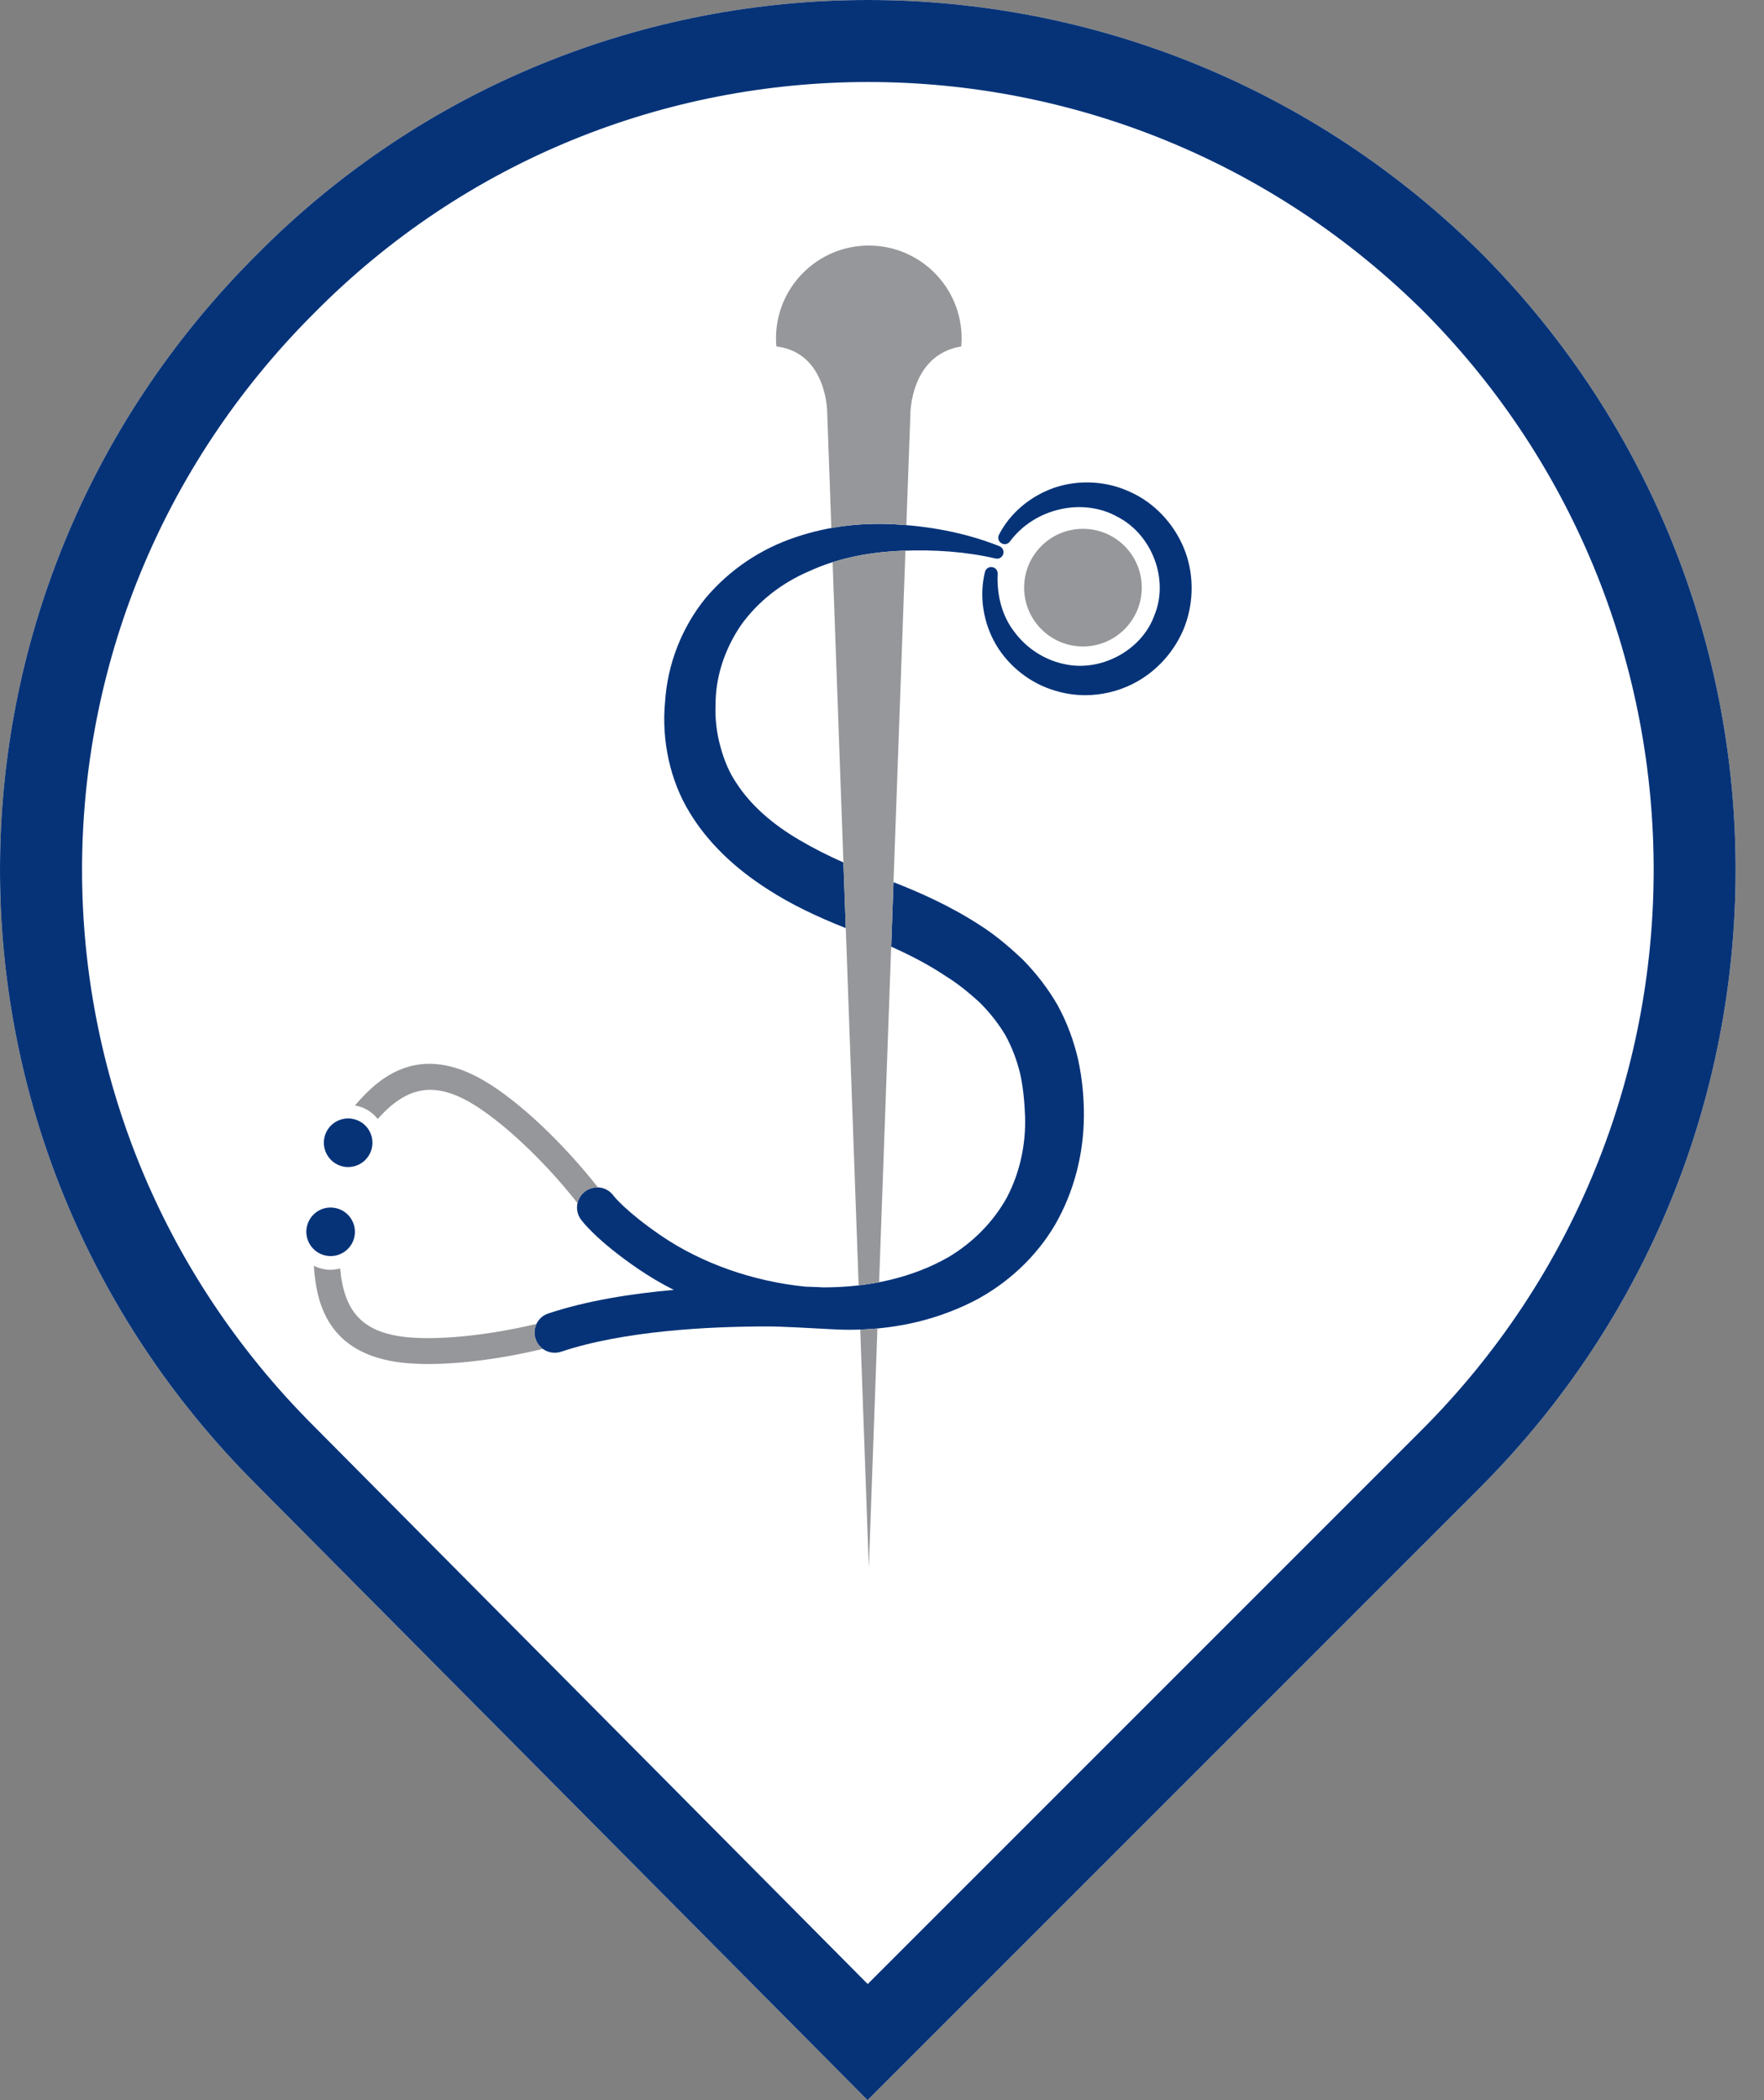 <?xml version="1.0" encoding="UTF-8" standalone="no"?>
<!DOCTYPE svg PUBLIC "-//W3C//DTD SVG 1.1//EN" "http://www.w3.org/Graphics/SVG/1.1/DTD/svg11.dtd">
<svg width="42px" height="50px" version="1.1" xmlns="http://www.w3.org/2000/svg" xmlns:xlink="http://www.w3.org/1999/xlink" xml:space="preserve" xmlns:serif="http://www.serif.com/" style="fill-rule:evenodd;clip-rule:evenodd;stroke-linejoin:round;stroke-miterlimit:2;">
    <rect width="100%" height="100%" fill="#808080" stroke="none"/>
    <path d="M35.328,6.087c-8.117,-8.116 -21.228,-8.116 -29.241,0c-8.116,8.117 -8.116,21.124 0,29.241l14.569,14.672l14.568,-14.568c8.116,-8.117 8.116,-21.228 0.104,-29.345Z" style="fill:#fff;fill-rule:nonzero;"/>
    <path d="M35.328,6.087c-8.117,-8.116 -21.228,-8.116 -29.241,0c-8.116,8.117 -8.116,21.124 0,29.241l14.569,14.672l14.568,-14.568c8.116,-8.117 8.116,-21.228 0.104,-29.345Zm-1.384,1.376c-7.349,-7.344 -19.216,-7.352 -26.477,0.004c-7.351,7.351 -7.351,19.131 0,26.481c0.002,0.002 0.003,0.003 0.005,0.005l13.188,13.283l13.184,-13.184c7.354,-7.354 7.357,-19.233 0.1,-26.589Z" style="fill:#063378;"/>
    <g>
        <path d="M8.581,26.707c-0.277,-0.161 -0.632,-0.068 -0.792,0.208c-0.16,0.277 -0.066,0.63 0.21,0.792c0.276,0.16 0.63,0.066 0.79,-0.21c0.161,-0.276 0.067,-0.63 -0.208,-0.791" style="fill:#063378;fill-rule:nonzero;"/>
        <path d="M7.938,28.753c-0.318,-0.038 -0.604,0.191 -0.641,0.509c-0.035,0.317 0.193,0.603 0.51,0.639c0.317,0.036 0.604,-0.191 0.64,-0.509c0.035,-0.318 -0.192,-0.603 -0.509,-0.639" style="fill:#063378;fill-rule:nonzero;"/>
        <path d="M28.186,13.046c-0.245,-0.59 -0.707,-1.076 -1.267,-1.329c-0.557,-0.264 -1.213,-0.305 -1.803,-0.11c-0.584,0.2 -1.07,0.611 -1.331,1.125c-0.037,0.071 -0.012,0.159 0.056,0.2c0.067,0.043 0.157,0.025 0.204,-0.039c0.587,-0.796 1.74,-1.058 2.576,-0.581c0.812,0.425 1.212,1.486 0.869,2.325c-0.298,0.851 -1.298,1.385 -2.186,1.165c-0.453,-0.102 -0.871,-0.377 -1.151,-0.757c-0.282,-0.36 -0.424,-0.851 -0.399,-1.384c0.003,-0.08 -0.053,-0.148 -0.132,-0.159c-0.079,-0.013 -0.152,0.039 -0.171,0.116c-0.14,0.571 -0.045,1.199 0.26,1.725c0.314,0.532 0.833,0.935 1.423,1.104c0.228,0.069 0.466,0.104 0.704,0.104c0.389,0 0.778,-0.091 1.131,-0.268c0.563,-0.282 1.016,-0.785 1.242,-1.38c0.223,-0.601 0.215,-1.278 -0.025,-1.857" style="fill:#063378;fill-rule:nonzero;"/>
        <path d="M18.315,21.195c0.511,0.328 1.105,0.618 1.823,0.902l-0.057,-1.564c-0.366,-0.162 -0.71,-0.336 -1.035,-0.527c-0.669,-0.389 -1.177,-0.846 -1.509,-1.357c-0.165,-0.242 -0.292,-0.53 -0.387,-0.883c-0.088,-0.323 -0.128,-0.665 -0.113,-0.995c0.001,-0.654 0.212,-1.309 0.607,-1.89c0.399,-0.557 0.96,-1 1.628,-1.285c0.61,-0.28 1.333,-0.442 2.148,-0.481c0.842,-0.038 1.59,0.022 2.284,0.182c0.078,0.019 0.158,-0.027 0.182,-0.104c0.024,-0.077 -0.015,-0.159 -0.089,-0.188c-0.707,-0.283 -1.504,-0.456 -2.369,-0.514c-0.871,-0.064 -1.703,0.035 -2.474,0.295c-0.839,0.277 -1.582,0.776 -2.15,1.449c-0.567,0.693 -0.912,1.573 -0.969,2.474c-0.089,0.926 0.125,1.888 0.586,2.637c0.423,0.7 1.06,1.323 1.894,1.849" style="fill:#063378;fill-rule:nonzero;"/>
        <path d="M25.191,23.949c-0.221,-0.388 -0.5,-0.756 -0.833,-1.097c-0.37,-0.352 -0.707,-0.623 -1.03,-0.827c-0.718,-0.467 -1.45,-0.786 -2.054,-1.022l-0.055,1.535c0.51,0.228 0.938,0.459 1.311,0.71c0.258,0.16 0.509,0.356 0.809,0.632c0.239,0.241 0.442,0.501 0.6,0.769c0.149,0.27 0.267,0.575 0.349,0.907c0.064,0.282 0.102,0.609 0.118,1.022c0.022,0.683 -0.129,1.351 -0.432,1.93c-0.321,0.58 -0.802,1.07 -1.389,1.42c-0.836,0.48 -1.867,0.724 -2.983,0.722c-0.117,-0.006 -0.261,-0.013 -0.425,-0.017c-1.249,-0.126 -2.472,-0.554 -3.444,-1.219c-0.833,-0.572 -1.114,-0.931 -1.126,-0.947c-0.153,-0.213 -0.451,-0.262 -0.666,-0.11c-0.216,0.152 -0.267,0.453 -0.115,0.669c0.035,0.049 0.367,0.497 1.364,1.181c0.269,0.183 0.553,0.352 0.852,0.503c-1.014,0.089 -2.075,0.257 -2.987,0.561c-0.252,0.082 -0.388,0.355 -0.304,0.607c0.067,0.201 0.255,0.328 0.456,0.328c0.05,0 0.101,-0.007 0.151,-0.024c1.505,-0.501 3.52,-0.602 4.913,-0.602c0.333,0 1.03,0.039 1.468,0.063c0.156,0.008 0.314,0.016 0.477,0.016c0.932,0 1.954,-0.171 2.949,-0.672c0.813,-0.415 1.507,-1.063 1.955,-1.828c0.446,-0.774 0.682,-1.67 0.687,-2.592c0.002,-0.449 -0.042,-0.894 -0.134,-1.325c-0.107,-0.468 -0.269,-0.901 -0.483,-1.293" style="fill:#063378;fill-rule:nonzero;"/>
        <path d="M25.785,12.59c-0.773,0 -1.401,0.626 -1.401,1.4c0,0.774 0.628,1.401 1.401,1.401c0.773,0 1.4,-0.627 1.4,-1.401c0,-0.774 -0.627,-1.4 -1.4,-1.4" style="fill:#96979a;fill-rule:nonzero;"/>
        <path d="M11.515,25.723c-1.538,-0.895 -2.485,-0.088 -3.063,0.596c0.101,0.019 0.2,0.05 0.293,0.105c0.097,0.057 0.181,0.131 0.249,0.216c0.692,-0.779 1.339,-0.892 2.212,-0.386c0.678,0.395 1.686,1.297 2.544,2.39c0.025,-0.112 0.09,-0.217 0.191,-0.287c0.09,-0.063 0.194,-0.092 0.296,-0.088c-0.841,-1.066 -1.888,-2.061 -2.722,-2.546" style="fill:#96979a;fill-rule:nonzero;"/>
        <path d="M12.781,31.948c-0.012,-0.022 -0.021,-0.046 -0.03,-0.07c-0.005,-0.016 -0.009,-0.031 -0.013,-0.047c-0.025,-0.108 -0.009,-0.218 0.036,-0.312c-1.208,0.29 -2.41,0.395 -3.129,0.312c-1.004,-0.114 -1.455,-0.593 -1.546,-1.632c-0.073,0.019 -0.148,0.032 -0.226,0.032c-0.034,0 -0.068,-0.001 -0.103,-0.005c-0.105,-0.012 -0.204,-0.045 -0.297,-0.09c0.056,0.894 0.334,2.105 2.103,2.307c0.192,0.021 0.403,0.031 0.63,0.031c0.799,0 1.775,-0.132 2.718,-0.359c-0.058,-0.044 -0.108,-0.1 -0.143,-0.167" style="fill:#96979a;fill-rule:nonzero;"/>
        <path d="M20.686,5.846c-1.22,0 -2.21,0.989 -2.21,2.21c0,0.065 0.004,0.129 0.01,0.192c1.214,0.147 1.21,1.582 1.21,1.582l0.098,2.741c0.525,-0.095 1.071,-0.122 1.634,-0.081c0.051,0.004 0.102,0.008 0.152,0.012l0.096,-2.648c0,0 -0.003,-1.407 1.21,-1.606c0.006,-0.063 0.01,-0.127 0.01,-0.192c0,-1.22 -0.99,-2.21 -2.21,-2.21" style="fill:#96979a;fill-rule:nonzero;"/>
        <path d="M20.688,31.644l-0.007,0c-0.067,0.005 -0.133,0.007 -0.199,0.01l0.204,5.671l0.205,-5.697c-0.068,0.006 -0.135,0.011 -0.203,0.016" style="fill:#96979a;fill-rule:nonzero;"/>
        <path d="M19.824,13.385l0.62,17.218c0.165,-0.019 0.328,-0.044 0.487,-0.075l0.627,-17.418c-0.045,0.002 -0.091,0.003 -0.138,0.005c-0.582,0.028 -1.116,0.119 -1.596,0.27" style="fill:#96979a;fill-rule:nonzero;"/>
    </g>
</svg>
